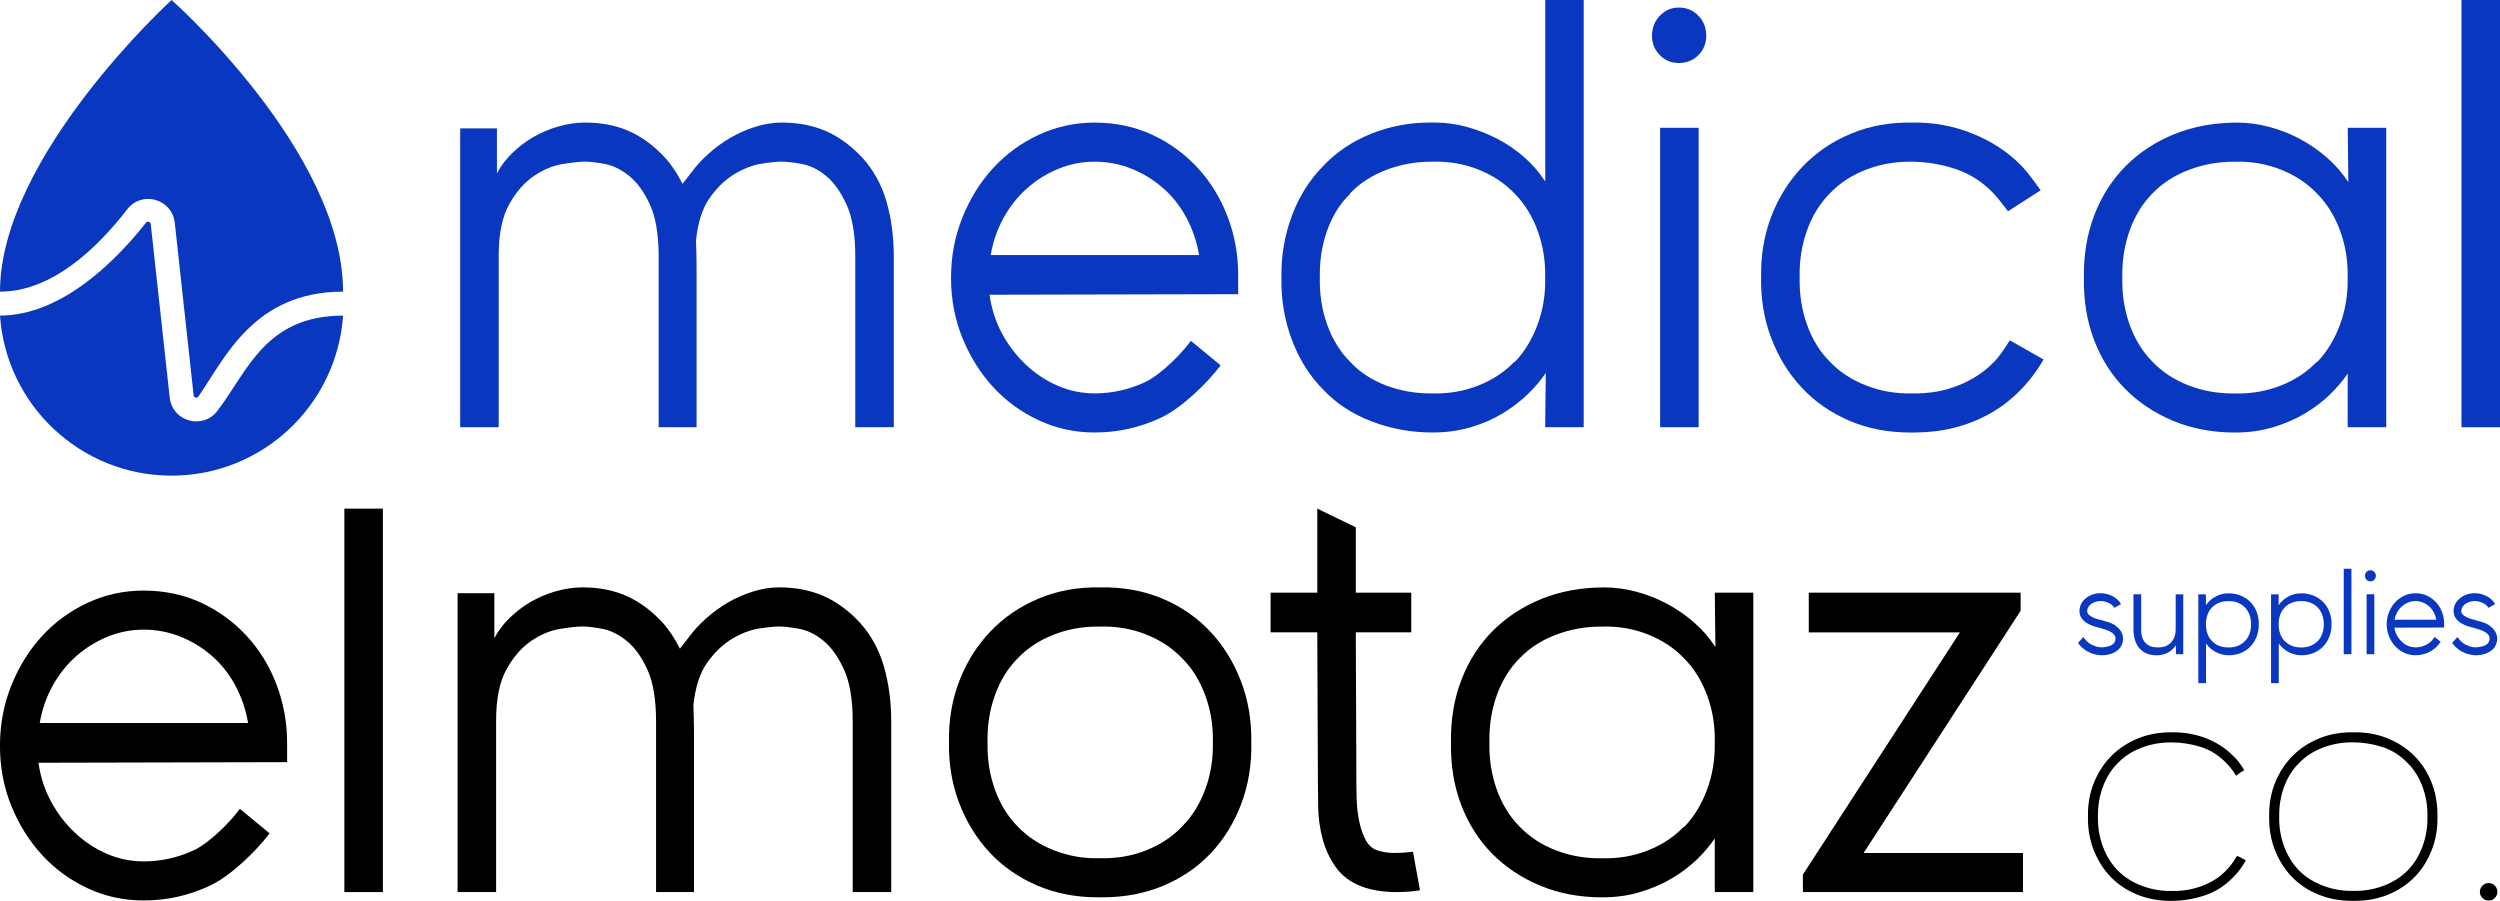<?xml version="1.0" encoding="UTF-8"?>
<svg id="elmotaz" xmlns="http://www.w3.org/2000/svg" viewBox="0 0 664.57 239.48">
  <defs>
    <style>
      .cls-1 {
        fill: #0a37bf;
      }
      .cls-2 {
        fill: #000000;
      }
      @media (prefers-color-scheme: dark) {
        .cls-1 {
          fill: #ffffff;
        }
        .cls-2 {
          fill: #ffffff;
        }
      }
    </style>
  </defs>
  <g id="logo">
    <g id="mark">
      <path class="cls-1" d="M46.45,59.13l5.02,45.94c.07.65.91.87,1.28.33,7-10.06,14.63-27.87,38.45-27.87C91.2,40.34,45.61,0,45.61,0,45.61,0,0,41.61,0,77.53c13.81,0,25.83-11.55,33.83-21.9,3.87-5.01,11.87-2.79,12.61,3.5Z"/>
      <path class="cls-1" d="M45.12,105.77l-5.05-46.22c-.07-.63-.86-.86-1.25-.36-7.73,9.79-22.19,24.64-38.82,24.71,1.63,23.77,21.42,42.54,45.6,42.54s43.96-18.77,45.6-42.54c-20.8,0-25.48,15.06-33.46,25.37-3.87,5.01-11.87,2.79-12.61-3.5Z"/>
    </g>
    <g id="elmotaz-2" data-name="elmotaz">
      <path class="cls-2" d="M71.68,221.52c-3.52,4.65-10.24,11.25-15.83,13.89-5.59,2.64-11.48,3.96-17.69,3.96-5.27,0-10.24-1.09-14.89-3.26-4.65-2.17-8.69-5.12-12.1-8.84-3.41-3.72-6.13-8.07-8.15-13.03-2.02-4.96-3.03-10.29-3.03-15.98s1.01-11.04,3.03-16.06c2.02-5.02,4.73-9.39,8.15-13.11,3.41-3.72,7.45-6.67,12.1-8.84,4.65-2.17,9.62-3.26,14.89-3.26,5.59,0,10.71,1.09,15.36,3.26,4.65,2.17,8.69,5.12,12.1,8.84,3.41,3.72,6.05,8.04,7.91,12.95,1.86,4.91,2.79,10.06,2.79,15.44v5.12l-66.09.16c.52,3.72,1.63,7.16,3.34,10.32,1.71,3.16,3.83,5.92,6.36,8.3,2.53,2.38,5.35,4.24,8.46,5.58,3.1,1.35,6.36,2.02,9.77,2.02,4.65,0,9.1-.98,13.34-2.95,4.24-1.96,9.88-7.7,12.26-11.02l7.91,6.52ZM38.17,167.38c-3.31,0-6.49.62-9.54,1.86-3.05,1.24-5.82,2.95-8.3,5.12-2.48,2.17-4.58,4.79-6.28,7.83-1.71,3.05-2.87,6.39-3.49,10.01h55.39c-.62-3.62-1.76-6.95-3.41-10.01-1.66-3.05-3.72-5.66-6.21-7.83-2.48-2.17-5.27-3.88-8.38-5.12-3.1-1.24-6.36-1.86-9.77-1.86Z"/>
      <path class="cls-2" d="M91.54,237.14v-101.93h10.24v101.93h-10.24Z"/>
      <path class="cls-2" d="M228.53,165.46c3,3.31,5.14,7.21,6.44,11.71,1.29,4.5,1.94,9.39,1.94,14.66v45.3h-10.24v-45.3c0-5.9-.78-10.52-2.33-13.89-1.55-3.36-3.36-5.9-5.43-7.6-2.07-1.71-4.22-2.77-6.44-3.18-2.23-.41-4.01-.62-5.35-.62-1.24,0-3.03.18-5.35.54-2.33.36-4.71,1.27-7.14,2.72-2.43,1.45-4.63,3.54-6.59,6.28-1.97,2.74-3.21,6.54-3.72,11.4,0,.1.02.93.08,2.48.05,1.55.08,3.49.08,5.82v41.35h-10.08v-45.3c0-5.9-.78-10.52-2.33-13.89-1.55-3.36-3.39-5.9-5.51-7.6-2.12-1.71-4.27-2.77-6.44-3.18-2.17-.41-3.93-.62-5.28-.62s-3.31.21-5.9.62c-2.59.41-5.15,1.47-7.68,3.18-2.54,1.71-4.73,4.22-6.59,7.53-1.86,3.31-2.79,7.86-2.79,13.65v45.61h-10.24v-79.44h9.77v11.95c1.03-1.96,2.41-3.77,4.11-5.43,1.71-1.65,3.59-3.08,5.66-4.27,2.07-1.19,4.29-2.12,6.67-2.79,2.38-.67,4.71-1.01,6.98-1.01,4.34,0,8.22.75,11.64,2.25,3.41,1.5,6.62,3.85,9.62,7.06.93,1.04,1.78,2.15,2.56,3.34.78,1.19,1.47,2.4,2.09,3.65l2.17-2.79c1.34-1.86,2.95-3.62,4.81-5.28,1.86-1.65,3.82-3.08,5.9-4.27,2.07-1.19,4.27-2.15,6.59-2.87,2.33-.72,4.63-1.09,6.9-1.09,4.34,0,8.25.75,11.71,2.25,3.46,1.5,6.7,3.85,9.7,7.06Z"/>
      <path class="cls-2" d="M332.64,197.42c.1,5.9-.8,11.35-2.72,16.37-1.91,5.02-4.6,9.36-8.07,13.03-3.47,3.67-7.66,6.54-12.57,8.61-4.91,2.07-10.32,3.1-16.21,3.1h-1.24c-5.9,0-11.3-1.06-16.21-3.18-4.91-2.12-9.1-5.04-12.57-8.77-3.47-3.72-6.15-8.09-8.07-13.11-1.91-5.02-2.82-10.42-2.71-16.21-.1-5.9.83-11.35,2.79-16.37,1.96-5.02,4.73-9.39,8.3-13.11,3.57-3.72,7.83-6.62,12.8-8.69,4.96-2.07,10.4-3.05,16.29-2.95,6-.1,11.48.88,16.45,2.95,4.96,2.07,9.2,4.97,12.72,8.69,3.52,3.72,6.26,8.12,8.22,13.19,1.96,5.07,2.89,10.55,2.79,16.45ZM314.18,219.76c2.69-2.69,4.76-6,6.21-9.93,1.45-3.93,2.12-8.07,2.02-12.41v-.15c.1-4.34-.57-8.48-2.02-12.41-1.45-3.93-3.47-7.19-6.05-9.77l-.16-.16c-2.59-2.69-5.77-4.78-9.54-6.28-3.78-1.5-7.83-2.2-12.18-2.09h-.62c-4.14,0-8.07.72-11.79,2.17-3.72,1.45-6.88,3.52-9.46,6.21-2.69,2.69-4.73,6-6.13,9.93-1.4,3.93-2.04,8.07-1.94,12.41v.15c-.1,4.34.54,8.48,1.94,12.41,1.4,3.93,3.44,7.24,6.13,9.93,2.58,2.69,5.79,4.79,9.62,6.28,3.83,1.5,7.86,2.2,12.1,2.09h.16c4.34.1,8.4-.59,12.18-2.09,3.77-1.5,6.96-3.59,9.54-6.28Z"/>
      <path class="cls-2" d="M377.48,236.67c-1.86.31-3.98.47-6.36.47-3.52,0-6.62-.52-9.31-1.55-2.9-1.14-5.15-2.84-6.75-5.12-1.61-2.27-2.77-4.78-3.49-7.52-.72-2.74-1.11-5.53-1.16-8.38-.05-2.84-.08-5.3-.08-7.37v-.78l-.16-38.32h-12.41v-10.55h12.41v-22.34l10.24,4.95v17.39h14.74v10.55h-14.74l.15,38.32v.93c0,1.45.02,3.13.08,5.04.05,1.91.26,3.8.62,5.66.36,1.86.9,3.52,1.63,4.96.72,1.45,1.71,2.43,2.95,2.95,1.55.52,3.13.78,4.73.78s3.28-.1,5.04-.31l1.86,10.24Z"/>
      <path class="cls-2" d="M466.07,237.14h-10.24v-14.27c-1.24,1.86-2.82,3.72-4.73,5.58-1.92,1.86-4.14,3.54-6.67,5.04-2.54,1.5-5.35,2.72-8.46,3.65-3.1.93-6.46,1.4-10.08,1.4-6,0-11.48-1.04-16.45-3.1-4.96-2.07-9.23-4.91-12.8-8.53-3.57-3.62-6.31-7.94-8.22-12.96-1.91-5.02-2.82-10.52-2.71-16.52-.1-6.1.83-11.69,2.79-16.76,1.96-5.07,4.76-9.41,8.38-13.03,3.62-3.62,7.94-6.44,12.96-8.46,5.02-2.02,10.57-3.03,16.68-3.03,2.79,0,5.64.39,8.53,1.16,2.89.78,5.64,1.86,8.22,3.26,2.58,1.4,4.96,3.05,7.14,4.97,2.17,1.91,4.03,4.06,5.59,6.44l-.16-14.43h10.24v79.59ZM455.83,197.27c.1-4.34-.57-8.48-2.02-12.41-1.45-3.93-3.52-7.24-6.21-9.93-2.59-2.69-5.77-4.78-9.54-6.28-3.78-1.5-7.83-2.2-12.18-2.09h-.16c-4.24,0-8.28.72-12.1,2.17-3.83,1.45-7.03,3.52-9.62,6.21-2.69,2.69-4.73,6-6.13,9.93-1.4,3.93-2.04,8.12-1.94,12.57-.1,4.34.54,8.48,1.94,12.41,1.4,3.93,3.44,7.24,6.13,9.93,2.58,2.69,5.74,4.76,9.46,6.21,3.72,1.45,7.65,2.17,11.79,2.17h.62c4.34.1,8.4-.59,12.18-2.09,3.77-1.5,6.96-3.59,9.54-6.28h.16c2.58-2.69,4.6-6,6.05-9.93,1.45-3.93,2.12-8.07,2.02-12.41v-.15Z"/>
      <path class="cls-2" d="M537.75,237.14h-58.49v-4.65l41.74-64.39h-40.18v-10.55h56.32v4.81l-41.74,64.39h42.36v10.39Z"/>
    </g>
    <g id="medical">
      <path class="cls-1" d="M229.22,41.89c3,3.31,5.14,7.21,6.44,11.71,1.29,4.5,1.94,9.39,1.94,14.66v45.3h-10.24v-45.3c0-5.9-.78-10.52-2.33-13.89-1.55-3.36-3.36-5.9-5.43-7.6-2.07-1.71-4.22-2.77-6.44-3.18-2.23-.41-4.01-.62-5.35-.62-1.24,0-3.03.18-5.35.54-2.33.36-4.71,1.27-7.14,2.72-2.43,1.45-4.63,3.54-6.59,6.28-1.97,2.74-3.21,6.54-3.72,11.4,0,.1.02.93.08,2.48.05,1.55.08,3.49.08,5.82v41.35h-10.08v-45.3c0-5.9-.78-10.52-2.33-13.89-1.55-3.36-3.39-5.9-5.51-7.6-2.12-1.71-4.27-2.77-6.44-3.18-2.17-.41-3.93-.62-5.28-.62s-3.31.21-5.9.62c-2.59.41-5.15,1.47-7.68,3.18-2.54,1.71-4.73,4.22-6.59,7.53-1.86,3.31-2.79,7.86-2.79,13.65v45.61h-10.24V34.13h9.77v11.95c1.03-1.96,2.4-3.78,4.11-5.43,1.71-1.65,3.59-3.08,5.66-4.27,2.07-1.19,4.29-2.12,6.67-2.79,2.38-.67,4.71-1.01,6.98-1.01,4.34,0,8.22.75,11.64,2.25,3.41,1.5,6.62,3.86,9.62,7.06.93,1.04,1.78,2.15,2.56,3.34.78,1.19,1.47,2.4,2.09,3.65l2.17-2.79c1.34-1.86,2.95-3.62,4.81-5.28,1.86-1.65,3.82-3.08,5.9-4.27,2.07-1.19,4.27-2.15,6.59-2.87,2.33-.72,4.63-1.09,6.9-1.09,4.34,0,8.25.75,11.71,2.25,3.46,1.5,6.7,3.86,9.7,7.06Z"/>
      <path class="cls-1" d="M324.49,97.12c-3.52,4.65-10.24,11.25-15.82,13.89-5.59,2.64-11.48,3.96-17.69,3.96-5.28,0-10.24-1.09-14.89-3.26-4.65-2.17-8.69-5.12-12.1-8.84-3.41-3.72-6.13-8.07-8.15-13.03-2.02-4.96-3.03-10.29-3.03-15.98s1.01-11.04,3.03-16.06c2.02-5.02,4.73-9.39,8.15-13.11,3.41-3.72,7.45-6.67,12.1-8.84,4.65-2.17,9.62-3.26,14.89-3.26,5.59,0,10.71,1.09,15.36,3.26,4.65,2.17,8.69,5.12,12.1,8.84,3.41,3.72,6.05,8.04,7.91,12.95,1.86,4.91,2.79,10.06,2.79,15.44v5.12l-66.09.15c.52,3.72,1.63,7.16,3.33,10.32,1.71,3.16,3.83,5.92,6.36,8.3,2.53,2.38,5.35,4.24,8.46,5.58,3.1,1.35,6.36,2.02,9.77,2.02,4.65,0,9.1-.98,13.34-2.95,4.24-1.96,9.88-7.7,12.26-11.02l7.91,6.52ZM290.97,42.98c-3.31,0-6.49.62-9.54,1.86-3.05,1.24-5.82,2.95-8.3,5.12-2.48,2.17-4.58,4.79-6.28,7.83-1.71,3.05-2.87,6.39-3.49,10.01h55.39c-.62-3.62-1.76-6.95-3.41-10.01-1.66-3.05-3.72-5.66-6.21-7.83-2.48-2.17-5.28-3.88-8.38-5.12-3.1-1.24-6.36-1.86-9.77-1.86Z"/>
      <path class="cls-1" d="M420.99,0v113.57h-10.24l.16-14.43c-1.24,1.86-2.82,3.72-4.73,5.59-1.91,1.86-4.14,3.57-6.67,5.12-2.54,1.55-5.38,2.79-8.53,3.72-3.16.93-6.54,1.4-10.16,1.4-5.69,0-11.09-.98-16.21-2.95-5.12-1.96-9.39-4.76-12.8-8.38-3.62-3.62-6.41-8.04-8.38-13.27-1.97-5.22-2.9-10.73-2.79-16.52-.1-5.79.83-11.3,2.79-16.52,1.96-5.22,4.76-9.64,8.38-13.27,3.41-3.62,7.6-6.44,12.57-8.46,4.96-2.02,10.24-3.03,15.82-3.03h1.24c2.79,0,5.61.39,8.46,1.16,2.84.78,5.56,1.84,8.15,3.18,2.58,1.35,4.96,2.97,7.14,4.89,2.17,1.91,4.03,4.06,5.58,6.44V0h10.24ZM408.73,61.28c-1.45-3.93-3.52-7.24-6.21-9.93-2.59-2.69-5.77-4.78-9.54-6.28-3.78-1.5-7.83-2.2-12.18-2.09h-.16c-4.24,0-8.28.72-12.1,2.17-3.83,1.45-7.03,3.52-9.62,6.21v.16c-2.69,2.59-4.73,5.84-6.13,9.77-1.4,3.93-2.04,8.12-1.94,12.57-.1,4.34.54,8.48,1.94,12.41,1.4,3.93,3.44,7.24,6.13,9.93,2.48,2.69,5.61,4.76,9.39,6.21,3.77,1.45,7.73,2.17,11.87,2.17h.62c4.34.1,8.4-.59,12.18-2.09,3.77-1.5,6.96-3.59,9.54-6.28h.16c2.58-2.69,4.6-6,6.05-9.93,1.45-3.93,2.12-8.07,2.02-12.41v-.15c.1-4.34-.57-8.48-2.02-12.41Z"/>
      <path class="cls-1" d="M453.57,9.46c0,2.07-.7,3.8-2.09,5.2-1.4,1.4-3.13,2.09-5.2,2.09s-3.65-.7-5.04-2.09-2.09-3.13-2.09-5.2.7-3.83,2.09-5.28c1.4-1.45,3.08-2.17,5.04-2.17,2.07,0,3.8.72,5.2,2.17,1.4,1.45,2.09,3.21,2.09,5.28ZM441.31,113.57V33.98h10.24v79.59h-10.24Z"/>
      <path class="cls-1" d="M543.24,95.57c-3.62,6.21-8.56,11.25-14.51,14.51-5.95,3.26-12.54,4.89-19.78,4.89h-1.24c-5.9,0-11.3-1.06-16.21-3.18-4.91-2.12-9.1-5.04-12.57-8.77-3.47-3.72-6.15-8.09-8.07-13.11-1.91-5.02-2.82-10.42-2.71-16.21-.1-5.9.83-11.35,2.79-16.37,1.96-5.02,4.73-9.39,8.3-13.11,3.57-3.72,7.83-6.62,12.8-8.69,4.96-2.07,10.4-3.05,16.29-2.95,5.58-.1,10.94.88,16.06,2.95,5.12,2.07,9.44,4.91,12.96,8.53,1.76,1.76,5.12,6.52,5.12,6.52l-8.69,5.58-1.99-2.57c-2.08-2.69-4.62-5.04-7.58-6.71-1.4-.79-2.86-1.44-4.39-1.96-3.83-1.29-7.86-1.94-12.1-1.94s-8.07.72-11.79,2.17c-3.72,1.45-6.88,3.52-9.46,6.21-2.69,2.69-4.73,6-6.13,9.93-1.4,3.93-2.04,8.07-1.94,12.41-.1,4.45.54,8.64,1.94,12.57,1.4,3.93,3.44,7.24,6.13,9.93,2.58,2.69,5.79,4.79,9.62,6.28,3.83,1.5,7.86,2.2,12.1,2.09h.16c4.34.1,8.4-.59,12.18-2.09,3.77-1.5,6.96-3.59,9.54-6.28,1.45-1.45,2.84-3.57,4.19-5.74l9,5.12Z"/>
      <path class="cls-1" d="M634.32,113.57h-10.24v-14.27c-1.24,1.86-2.82,3.72-4.73,5.59-1.92,1.86-4.14,3.54-6.67,5.04-2.54,1.5-5.35,2.72-8.46,3.65-3.1.93-6.46,1.4-10.08,1.4-6,0-11.48-1.04-16.45-3.1-4.96-2.07-9.23-4.91-12.8-8.53-3.57-3.62-6.31-7.94-8.22-12.96-1.91-5.02-2.82-10.52-2.71-16.52-.1-6.1.83-11.69,2.79-16.76,1.96-5.07,4.76-9.41,8.38-13.03,3.62-3.62,7.94-6.44,12.96-8.46,5.02-2.02,10.57-3.03,16.68-3.03,2.79,0,5.64.39,8.53,1.16,2.89.78,5.64,1.86,8.22,3.26,2.58,1.4,4.96,3.05,7.14,4.96,2.17,1.91,4.03,4.06,5.59,6.44l-.16-14.43h10.24v79.59ZM624.07,73.7c.1-4.34-.57-8.48-2.02-12.41-1.45-3.93-3.52-7.24-6.21-9.93-2.59-2.69-5.77-4.78-9.54-6.28-3.78-1.5-7.83-2.2-12.18-2.09h-.16c-4.24,0-8.28.72-12.1,2.17-3.83,1.45-7.03,3.52-9.62,6.21-2.69,2.69-4.73,6-6.13,9.93-1.4,3.93-2.04,8.12-1.94,12.57-.1,4.34.54,8.48,1.94,12.41,1.4,3.93,3.44,7.24,6.13,9.93,2.58,2.69,5.74,4.76,9.46,6.21,3.72,1.45,7.65,2.17,11.79,2.17h.62c4.34.1,8.4-.59,12.18-2.09,3.77-1.5,6.96-3.59,9.54-6.28h.16c2.58-2.69,4.6-6,6.05-9.93,1.45-3.93,2.12-8.07,2.02-12.41v-.15Z"/>
      <path class="cls-1" d="M654.33,113.57V0h10.24v113.57h-10.24Z"/>
    </g>
    <g id="supplies">
      <path class="cls-1" d="M562.34,166.33c.91.6,1.52,1.35,1.83,2.23.31.89.28,1.8-.09,2.73-.35.87-.96,1.54-1.83,2.02-.64.39-1.43.65-2.36.78-.37.06-.72.09-1.05.09h-.15c-.35,0-.7-.03-1.06-.09-.6-.1-1.14-.24-1.61-.4-.35-.14-.69-.3-1.01-.47-.32-.17-.63-.36-.91-.59-.68-.48-1.25-1.06-1.71-1.74l1.43-1.55.22.31c.33.48.76.91,1.27,1.3.39.29.87.54,1.43.74.39.17.8.28,1.21.34.25.04.51.06.79.05.28-.01.56-.04.85-.08.7-.1,1.26-.27,1.68-.5.46-.27.77-.6.93-.99.39-.97.08-1.78-.93-2.42-.45-.29-.94-.52-1.46-.68-.52-.17-1.07-.33-1.64-.5-.41-.1-.84-.22-1.27-.34s-.86-.28-1.27-.47c-.58-.25-1.05-.53-1.43-.84-.37-.31-.66-.63-.87-.95-.21-.32-.35-.64-.43-.95s-.12-.6-.12-.87c0-1.2.42-2.22,1.27-3.07.54-.56,1.2-.99,1.99-1.3s1.59-.45,2.42-.43c.48,0,.98.06,1.51.19.53.12,1.03.31,1.51.54.48.24.92.54,1.33.9.41.36.76.78,1.02,1.26l-.09.06-1.64.9-.06.03c-.14-.29-.36-.54-.64-.76-.28-.22-.59-.4-.92-.56-.33-.16-.68-.27-1.04-.36-.36-.08-.71-.12-1.04-.12-.54,0-1.07.1-1.58.29-.52.2-.95.47-1.3.82-.46.46-.68.98-.68,1.58,0,.41.18.76.53,1.04s.71.5,1.09.67c.35.17.72.3,1.1.4s.77.21,1.16.31c.6.17,1.21.35,1.85.54.63.2,1.24.49,1.82.88Z"/>
      <path class="cls-1" d="M580.37,157.98v15.92h-1.95v-2.39c-.29.48-.65.9-1.09,1.27-.72.62-1.51,1.02-2.36,1.21-.39.1-.8.17-1.21.19-.81.06-1.61-.01-2.4-.22-.8-.21-1.49-.57-2.09-1.09-.79-.66-1.34-1.49-1.66-2.5-.32-1-.48-2-.48-2.99v-9.4h2.05v9.4c0,1.18.19,2.08.56,2.72.37.63.81,1.1,1.32,1.4.51.3,1.02.48,1.54.53.52.05.91.08,1.18.08s.66-.04,1.16-.12c.51-.08,1.01-.3,1.52-.64s.95-.84,1.33-1.5.57-1.57.57-2.73v-9.12h2.02Z"/>
      <path class="cls-1" d="M600.44,165.93c.02,1.16-.16,2.24-.54,3.24-.38,1-.92,1.88-1.61,2.62-.69.74-1.53,1.33-2.51,1.75-.98.42-2.06.64-3.24.64h-.25c-.56,0-1.12-.08-1.69-.23-.57-.16-1.11-.37-1.63-.64-.52-.27-.99-.6-1.43-.99-.43-.39-.81-.82-1.12-1.27v10.55h-2.05v-23.61h2.02v2.89c.25-.37.56-.74.95-1.12.38-.37.83-.71,1.33-1.02.51-.31,1.08-.56,1.71-.74.63-.19,1.31-.28,2.03-.28,1.18,0,2.27.21,3.26.62.99.41,1.85.98,2.56,1.71.71.72,1.27,1.59,1.66,2.61.39,1.01.58,2.11.56,3.29ZM596.78,170.43c.52-.54.92-1.2,1.21-1.99.29-.79.42-1.61.4-2.48v-.03c.02-.87-.11-1.7-.4-2.48-.29-.79-.7-1.45-1.24-1.99-.5-.54-1.12-.95-1.86-1.24-.74-.29-1.54-.43-2.39-.43h-.22c-.85,0-1.64.14-2.37.43-.73.29-1.36.7-1.88,1.24-.54.54-.95,1.2-1.23,1.99-.28.79-.41,1.61-.39,2.48v.03c-.02.87.11,1.7.39,2.48.28.79.69,1.45,1.23,1.99.52.54,1.16.96,1.92,1.26.77.3,1.58.44,2.45.42.87.02,1.68-.12,2.44-.42.76-.3,1.39-.72,1.91-1.26h.03Z"/>
      <path class="cls-1" d="M619.78,165.93c.02,1.16-.16,2.24-.54,3.24-.38,1-.92,1.88-1.61,2.62-.69.74-1.53,1.33-2.51,1.75-.98.42-2.06.64-3.24.64h-.25c-.56,0-1.12-.08-1.69-.23-.57-.16-1.11-.37-1.63-.64-.52-.27-.99-.6-1.43-.99-.43-.39-.81-.82-1.12-1.27v10.55h-2.05v-23.61h2.02v2.89c.25-.37.56-.74.95-1.12.38-.37.83-.71,1.33-1.02.51-.31,1.08-.56,1.71-.74.63-.19,1.31-.28,2.03-.28,1.18,0,2.27.21,3.26.62.99.41,1.85.98,2.56,1.71.71.72,1.27,1.59,1.66,2.61.39,1.01.58,2.11.56,3.29ZM616.11,170.43c.52-.54.92-1.2,1.21-1.99.29-.79.42-1.61.4-2.48v-.03c.02-.87-.11-1.7-.4-2.48-.29-.79-.7-1.45-1.24-1.99-.5-.54-1.12-.95-1.86-1.24-.74-.29-1.54-.43-2.39-.43h-.22c-.85,0-1.64.14-2.37.43-.73.29-1.36.7-1.88,1.24-.54.54-.95,1.2-1.23,1.99-.28.79-.41,1.61-.39,2.48v.03c-.02.87.11,1.7.39,2.48.28.79.69,1.45,1.23,1.99.52.54,1.16.96,1.92,1.26.77.3,1.58.44,2.45.42.87.02,1.68-.12,2.44-.42.76-.3,1.39-.72,1.91-1.26h.03Z"/>
      <path class="cls-1" d="M623.03,173.9v-22.71h2.05v22.71h-2.05Z"/>
      <path class="cls-1" d="M631.57,153.08c0,.41-.14.76-.42,1.04-.28.28-.63.42-1.04.42s-.73-.14-1.01-.42c-.28-.28-.42-.63-.42-1.04s.14-.77.42-1.06c.28-.29.62-.43,1.01-.43.41,0,.76.14,1.04.43.28.29.42.64.42,1.06ZM629.11,173.9v-15.92h2.05v15.92h-2.05Z"/>
      <path class="cls-1" d="M647.21,169.31l1.58,1.3-.43.59c-.7.93-1.61,1.66-2.73,2.19-1.12.53-2.3.79-3.54.79-1.05,0-2.05-.22-2.98-.65s-1.74-1.02-2.42-1.77c-.68-.74-1.23-1.61-1.63-2.61-.4-.99-.61-2.06-.61-3.2s.2-2.21.61-3.21c.4-1,.95-1.88,1.63-2.62.68-.74,1.49-1.33,2.42-1.77.93-.43,1.92-.65,2.98-.65,1.12,0,2.14.22,3.07.65s1.74,1.02,2.42,1.77c.68.74,1.21,1.61,1.58,2.59.37.98.56,2.01.56,3.09v1.02l-13.22.03c.1.74.33,1.43.67,2.06.34.63.77,1.18,1.27,1.66.51.48,1.07.85,1.69,1.12.62.27,1.27.4,1.95.4.93,0,1.82-.2,2.67-.59.85-.39,1.51-.92,1.99-1.58l.47-.62ZM642.08,159.78c-.66,0-1.3.12-1.91.37-.61.25-1.16.59-1.66,1.02-.5.43-.92.96-1.26,1.57-.34.61-.57,1.28-.7,2h11.08c-.12-.72-.35-1.39-.68-2-.33-.61-.74-1.13-1.24-1.57-.5-.43-1.05-.78-1.68-1.02-.62-.25-1.27-.37-1.96-.37Z"/>
      <path class="cls-1" d="M661.79,166.33c.91.6,1.52,1.35,1.83,2.23.31.89.28,1.8-.09,2.73-.35.87-.96,1.54-1.83,2.02-.64.39-1.43.65-2.36.78-.37.06-.72.09-1.05.09h-.15c-.35,0-.7-.03-1.06-.09-.6-.1-1.14-.24-1.61-.4-.35-.14-.69-.3-1.01-.47-.32-.17-.63-.36-.91-.59-.68-.48-1.25-1.06-1.71-1.74l1.43-1.55.22.31c.33.48.76.91,1.27,1.3.39.29.87.54,1.43.74.39.17.8.28,1.21.34.25.04.51.06.79.05.28-.01.56-.04.85-.08.7-.1,1.26-.27,1.68-.5.46-.27.77-.6.93-.99.39-.97.08-1.78-.93-2.42-.45-.29-.94-.52-1.46-.68-.52-.17-1.07-.33-1.64-.5-.41-.1-.84-.22-1.27-.34s-.86-.28-1.27-.47c-.58-.25-1.05-.53-1.43-.84-.37-.31-.66-.63-.87-.95-.21-.32-.35-.64-.43-.95s-.12-.6-.12-.87c0-1.2.42-2.22,1.27-3.07.54-.56,1.2-.99,1.99-1.3s1.59-.45,2.42-.43c.48,0,.98.06,1.51.19.53.12,1.03.31,1.51.54.48.24.92.54,1.33.9.41.36.76.78,1.02,1.26l-.09.06-1.64.9-.06.03c-.14-.29-.36-.54-.64-.76-.28-.22-.59-.4-.92-.56-.33-.16-.68-.27-1.04-.36-.36-.08-.71-.12-1.04-.12-.54,0-1.07.1-1.58.29-.52.2-.95.47-1.3.82-.46.46-.68.98-.68,1.58,0,.41.18.76.53,1.04s.71.5,1.09.67c.35.17.72.3,1.1.4s.77.21,1.16.31c.6.17,1.21.35,1.85.54.63.2,1.24.49,1.82.88Z"/>
    </g>
    <g id="co">
      <path class="cls-2" d="M597.01,228.71l-.26.43c-.92,1.61-1.98,2.99-3.19,4.14-2.18,2.24-4.71,3.84-7.58,4.78-2.87.95-5.86,1.42-8.96,1.42s-6.19-.56-8.92-1.68c-2.73-1.12-5.06-2.67-6.98-4.65-1.93-1.98-3.43-4.35-4.53-7.11-1.09-2.76-1.61-5.75-1.55-8.96-.06-3.28.47-6.29,1.6-9.05,1.12-2.76,2.67-5.13,4.65-7.11,1.98-1.98,4.35-3.53,7.11-4.65,2.76-1.12,5.78-1.65,9.05-1.59,3.1-.06,6.08.46,8.92,1.55,2.84,1.09,5.24,2.64,7.2,4.65,1.03.92,1.95,2.07,2.76,3.45l.26.43-.52.26c-.12.12-.22.19-.3.22-.09.03-.19.1-.3.22-.12.06-.2.12-.26.17s-.14.12-.26.17l-.52.43-.35-.52c-.63-1.03-1.41-2.01-2.33-2.93-1.95-2.01-4.2-3.42-6.72-4.22-2.53-.8-5.17-1.21-7.93-1.21s-5.37.47-7.84,1.42c-2.47.95-4.54,2.28-6.21,4.01-1.72,1.67-3.06,3.76-4.01,6.29-.95,2.53-1.39,5.2-1.34,8.02-.06,2.82.39,5.49,1.34,8.02.95,2.53,2.28,4.65,4.01,6.38,1.72,1.72,3.85,3.06,6.38,4.01,2.53.95,5.17,1.39,7.93,1.34,2.81.06,5.49-.39,8.02-1.34,2.53-.95,4.62-2.28,6.29-4.01,1.09-1.09,2.01-2.3,2.76-3.62l.26-.34.43.17c.29.12.55.25.78.39.23.14.46.27.69.39l.43.26Z"/>
      <path class="cls-2" d="M647.95,217.07c.06,3.22-.46,6.21-1.55,8.96-1.09,2.76-2.6,5.13-4.53,7.11-1.93,1.98-4.25,3.53-6.98,4.65-2.73,1.12-5.7,1.68-8.92,1.68h-.78c-3.22,0-6.19-.56-8.92-1.68-2.73-1.12-5.06-2.67-6.98-4.65-1.93-1.98-3.43-4.35-4.53-7.11-1.09-2.76-1.61-5.75-1.55-8.96-.06-3.28.47-6.29,1.6-9.05,1.12-2.76,2.67-5.13,4.65-7.11,1.98-1.98,4.35-3.53,7.11-4.65,2.76-1.12,5.78-1.65,9.05-1.59,3.28-.06,6.29.47,9.05,1.59,2.76,1.12,5.13,2.67,7.11,4.65,1.98,1.98,3.52,4.35,4.61,7.11,1.09,2.76,1.61,5.77,1.55,9.05ZM639.93,231.47c1.72-1.72,3.06-3.85,4.01-6.38.95-2.53,1.39-5.2,1.34-8.02.06-2.81-.39-5.49-1.34-8.02-.95-2.53-2.28-4.62-4.01-6.29-1.95-2.01-4.2-3.42-6.72-4.22-2.53-.8-5.17-1.21-7.93-1.21s-5.37.47-7.84,1.42c-2.47.95-4.54,2.28-6.21,4.01-1.72,1.67-3.06,3.76-4.01,6.29-.95,2.53-1.39,5.2-1.34,8.02-.06,2.82.39,5.49,1.34,8.02.95,2.53,2.28,4.65,4.01,6.38s3.85,3.06,6.38,4.01c2.53.95,5.17,1.39,7.93,1.34,2.81.06,5.49-.39,8.02-1.34,2.53-.95,4.65-2.28,6.38-4.01Z"/>
      <path class="cls-2" d="M661.55,234.74c.63,0,1.18.23,1.64.69.46.46.69,1.01.69,1.64s-.23,1.18-.69,1.64c-.46.46-1.01.69-1.64.69s-1.18-.23-1.64-.69c-.46-.46-.69-1.01-.69-1.64s.23-1.18.69-1.64c.46-.46,1.01-.69,1.64-.69Z"/>
    </g>
  </g>
</svg>
